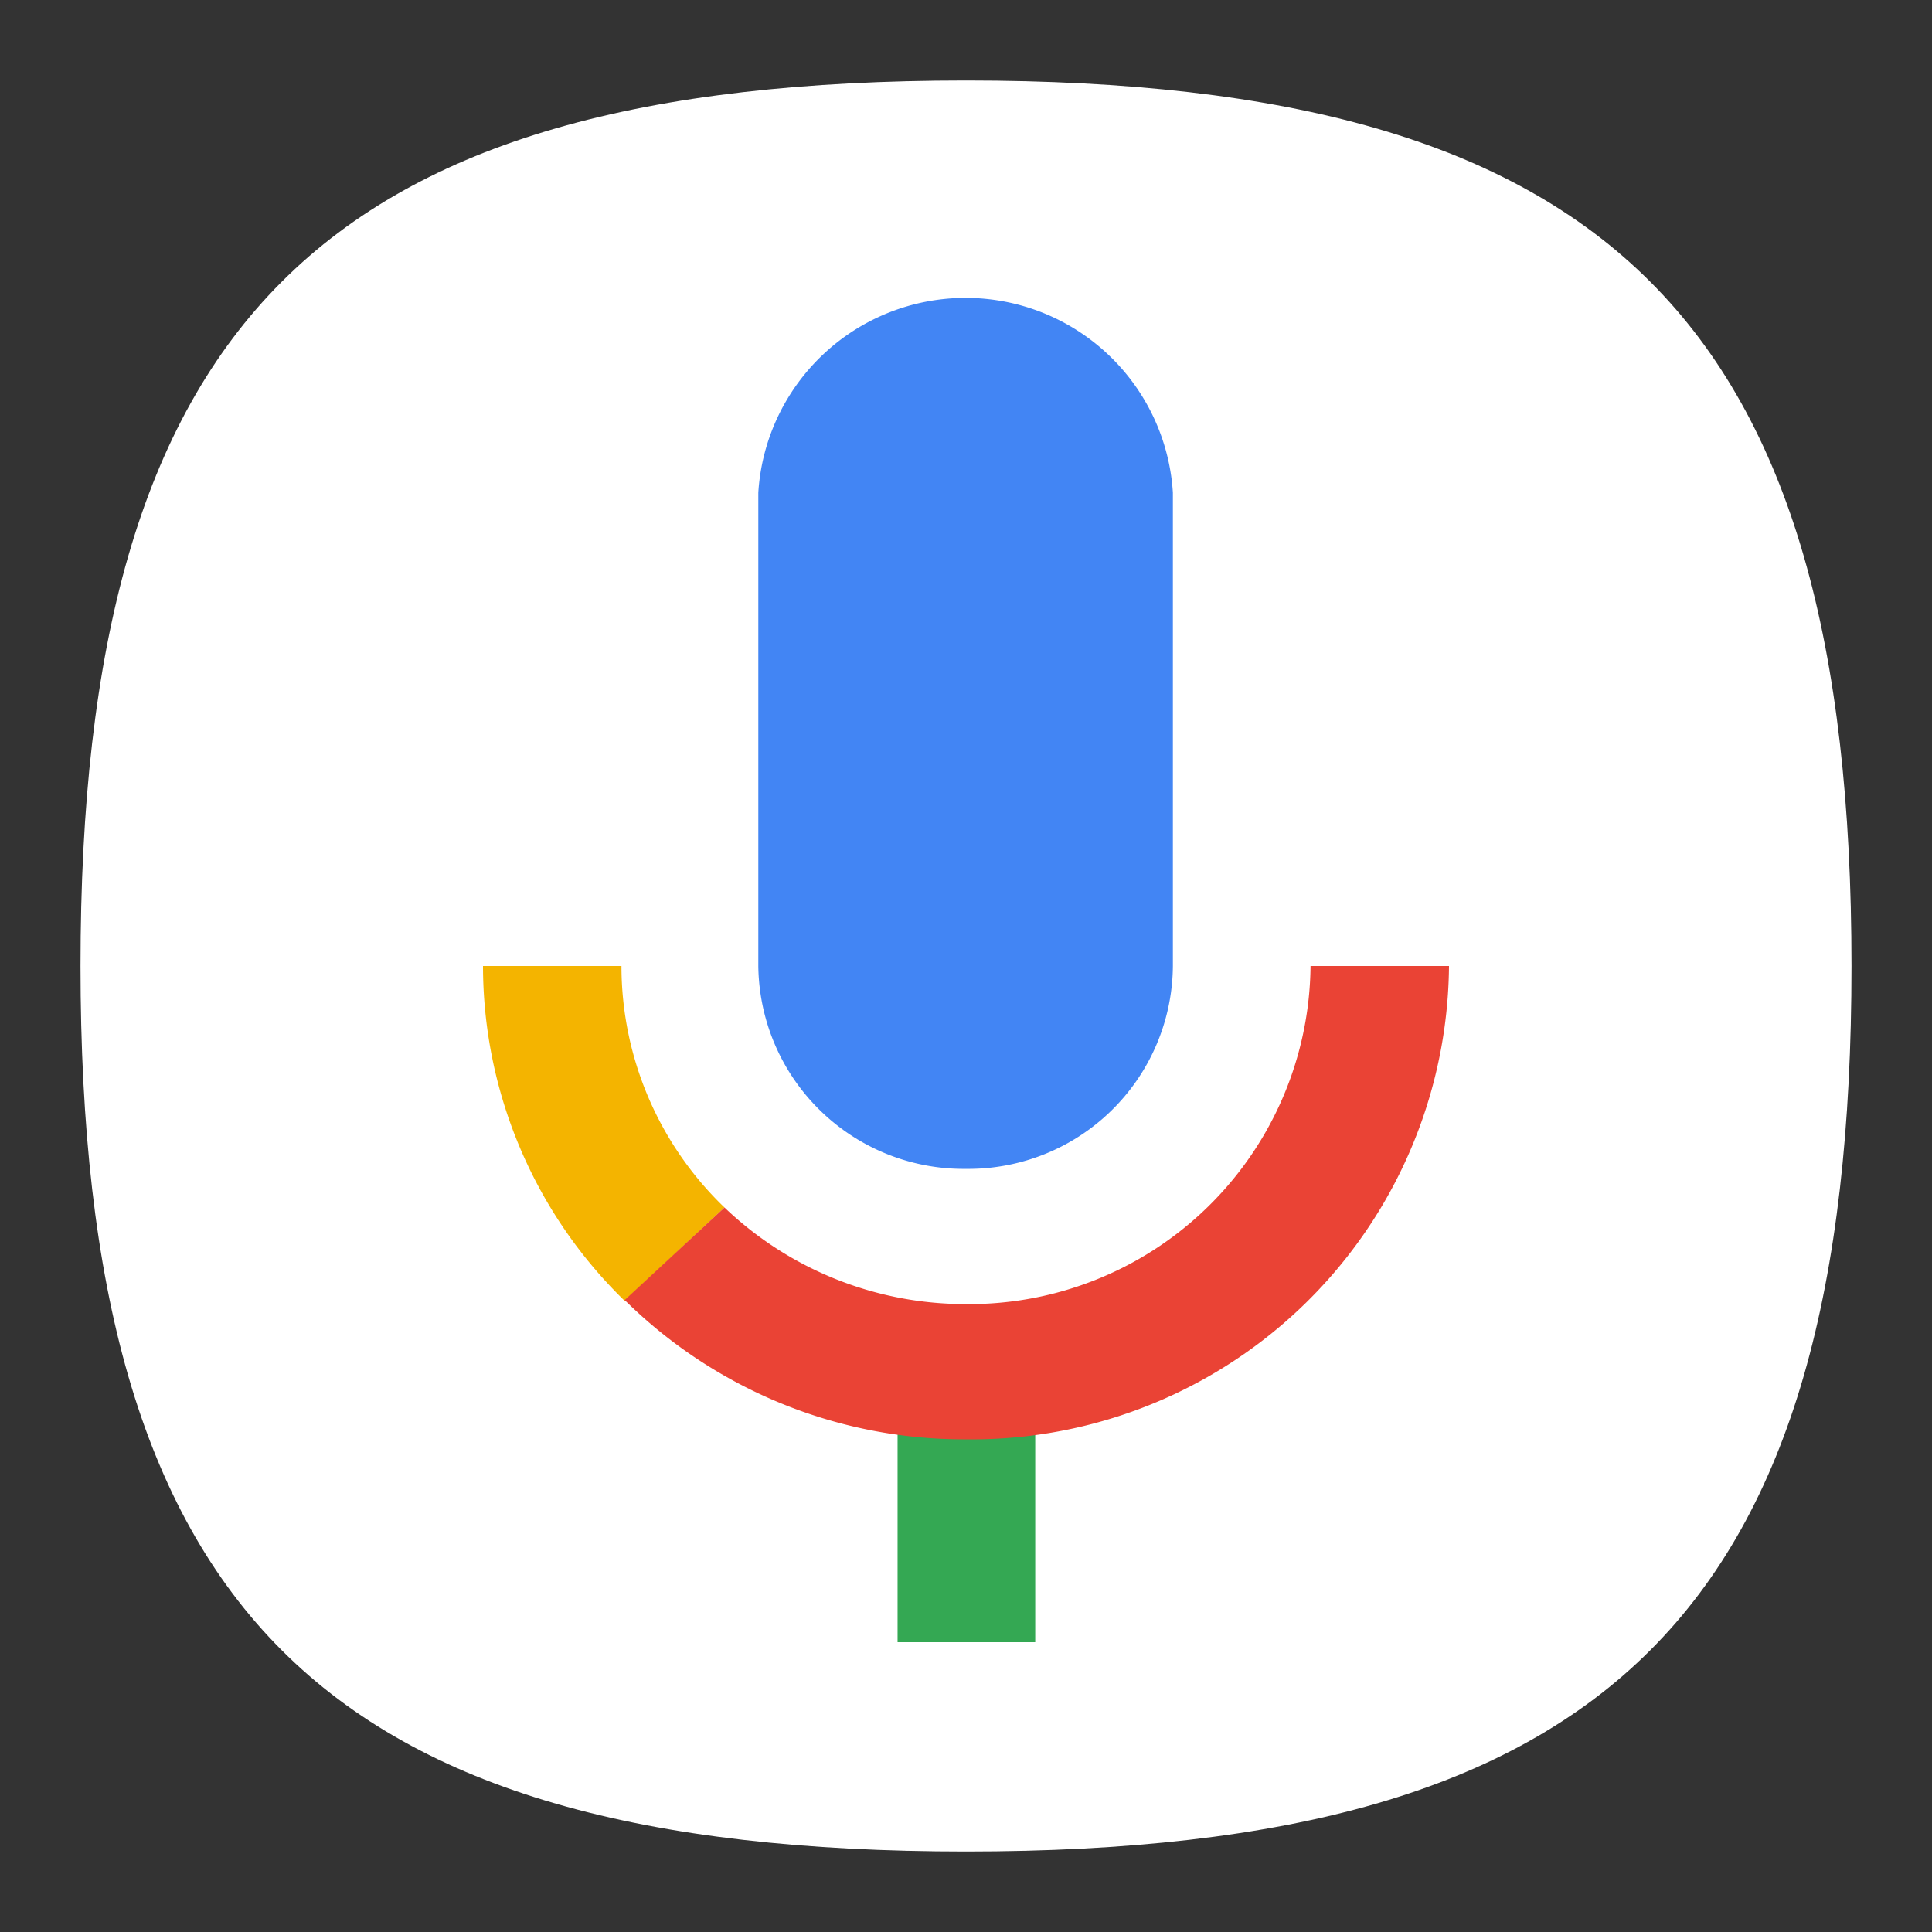 <svg xmlns="http://www.w3.org/2000/svg" viewBox="0 0 24 24" id="google-voice-search"><rect x="0" y="0" width="24" height="24" fill="#333333" stroke="none"/><g><g><path fill="none" d="M0 0h24v24H0z"></path><path fill="#fff" d="M1 12C1 4 4 1 12 1s11 3 11 11-3 11-11 11S1 20 1 12"></path><path fill="#4285f4" d="M12 14.52A2.54 2.54 0 0 0 14.57 12V6.12a2.58 2.58 0 0 0-5.15 0V12A2.55 2.55 0 0 0 12 14.52Z"></path><path fill="#34a853" d="M11.15 17.81h1.71v2.59h-1.71Z"></path><path fill="#f4b400" d="M7.72 12H6a5.81 5.81 0 0 0 1.76 4.16L9 15a4.16 4.16 0 0 1-1.28-3Z"></path><path fill="#ea4335" d="M12 16.2A4.33 4.33 0 0 1 9 15l-1.24 1.15A6 6 0 0 0 12 17.88 5.93 5.93 0 0 0 18 12h-1.72A4.24 4.24 0 0 1 12 16.2Z"></path></g></g></svg>